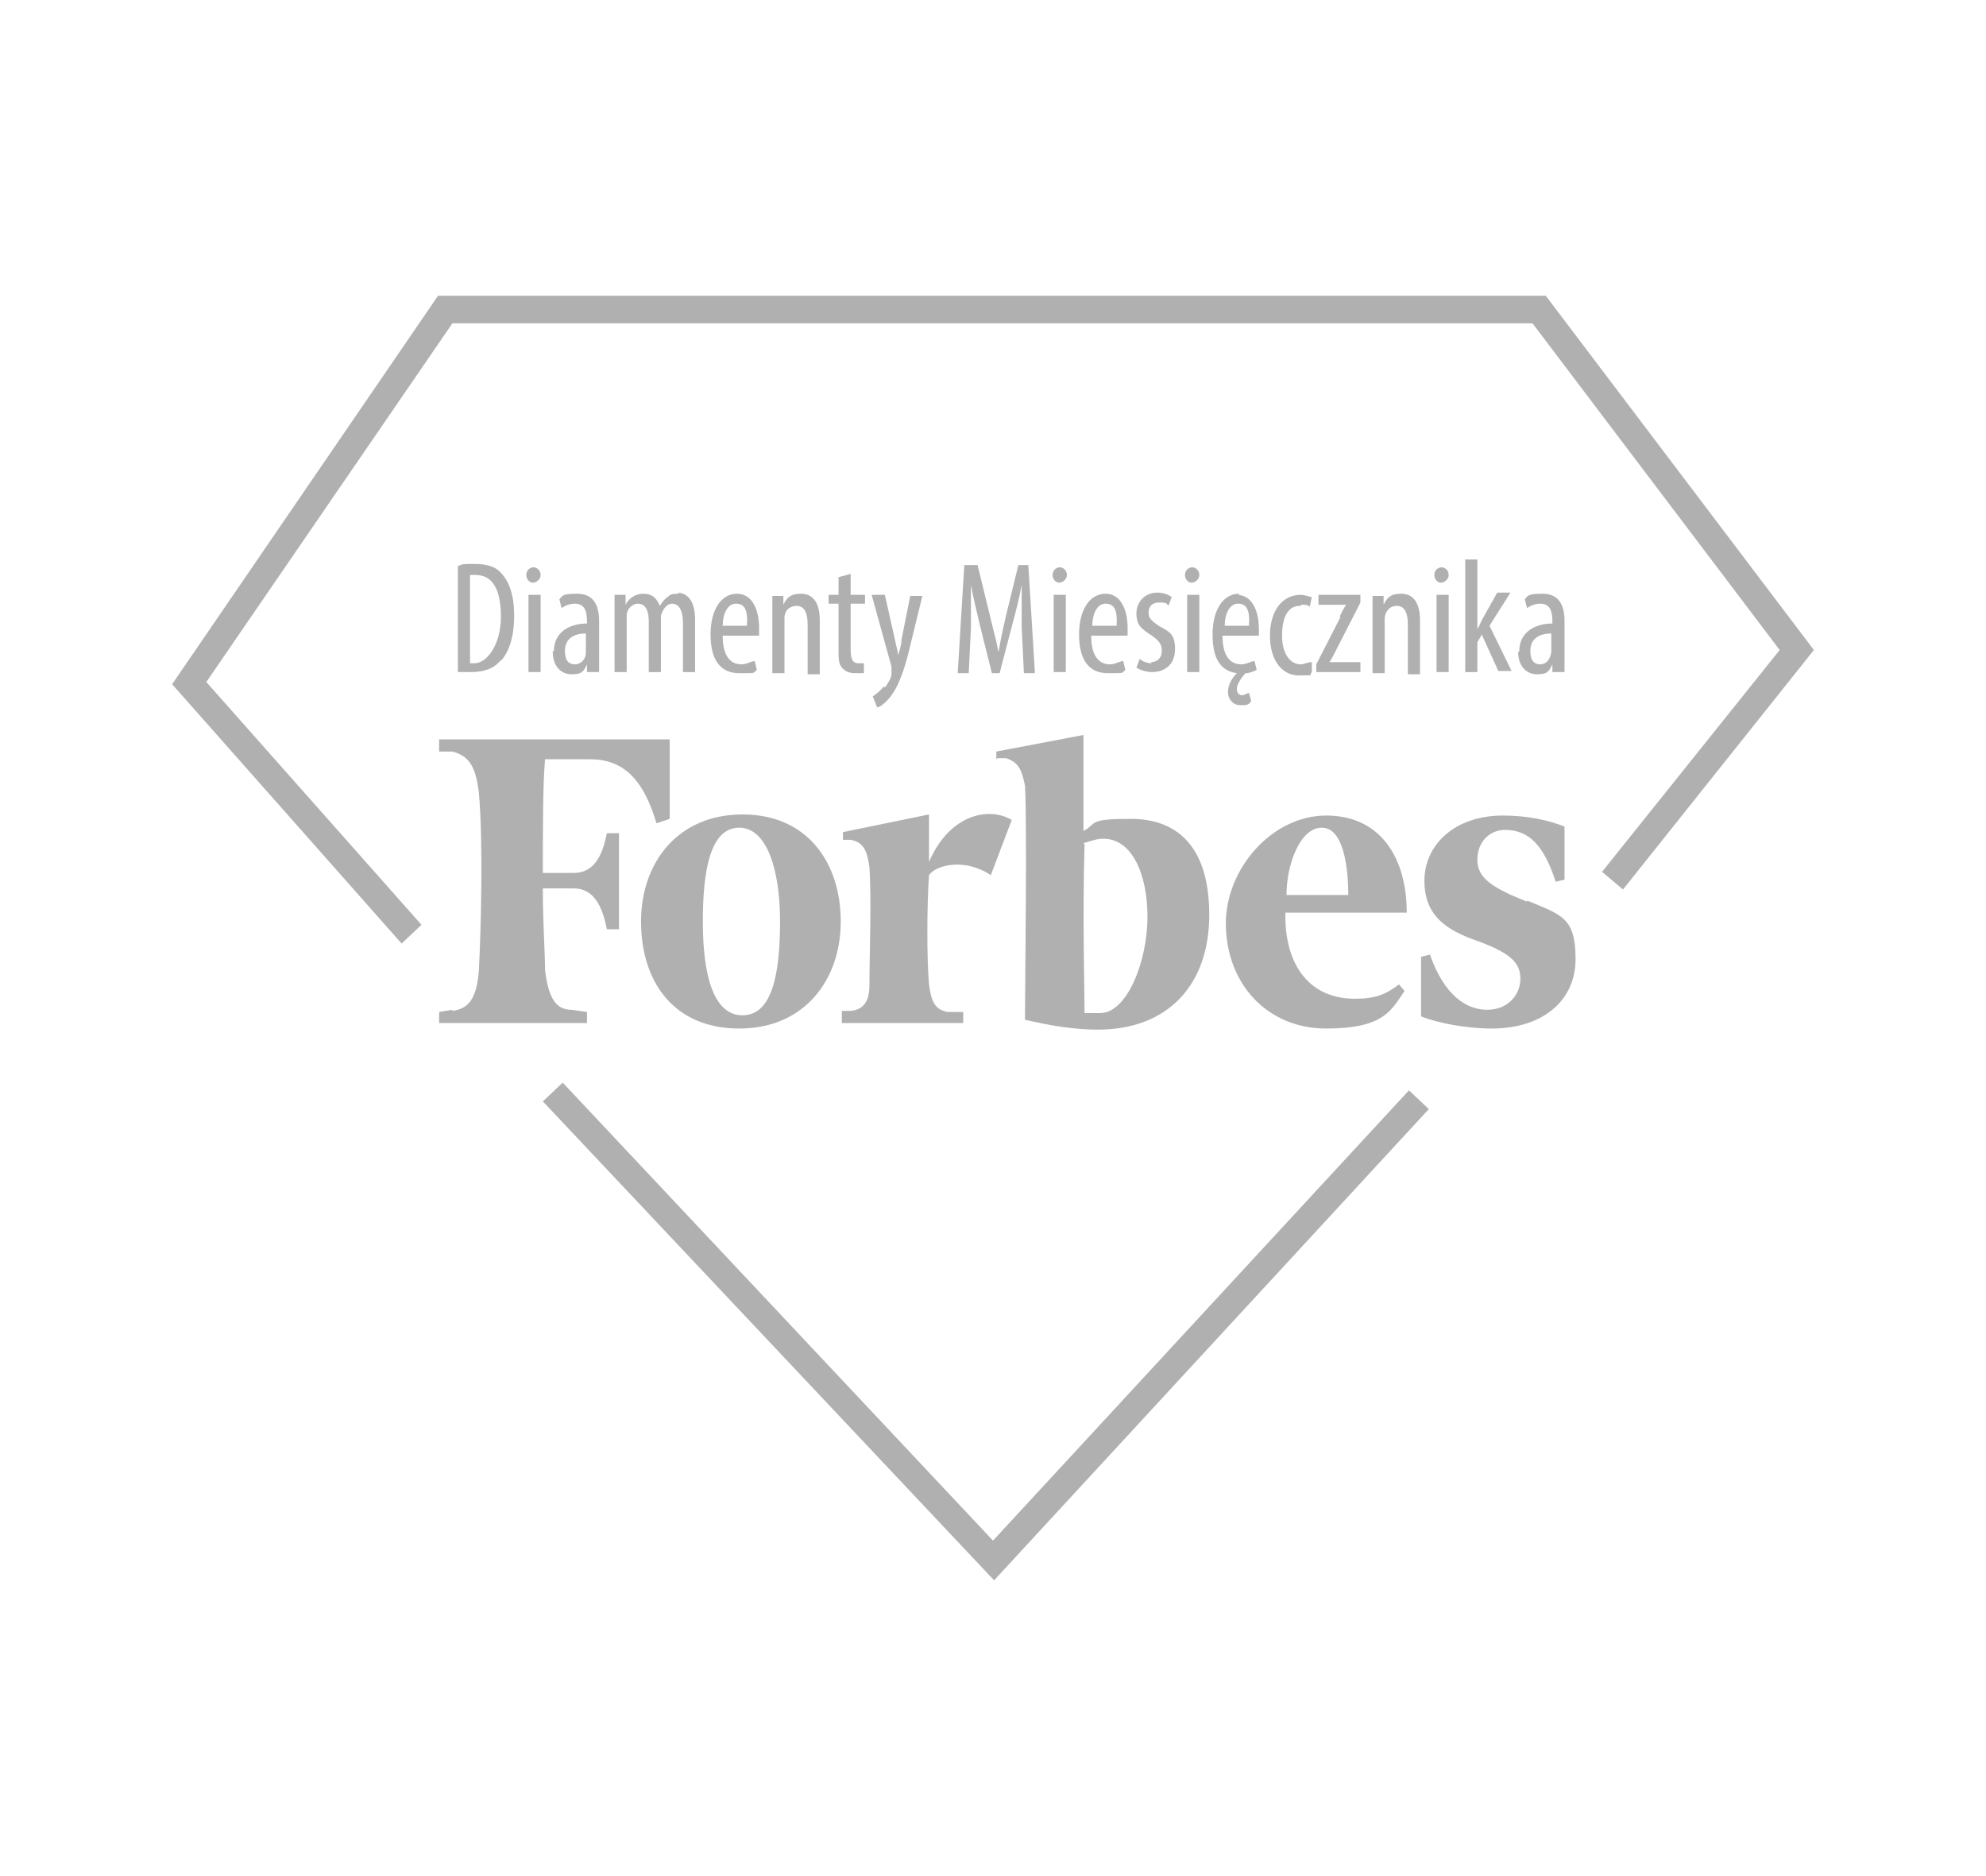 <?xml version="1.0" encoding="UTF-8"?>
<svg id="Warstwa_1" data-name="Warstwa 1" xmlns="http://www.w3.org/2000/svg" version="1.1" viewBox="0 0 180 170">
  <defs>
    <style>
      .cls-1 {
        fill: #b0b0b0;
        stroke-width: 0px;
      }
    </style>
  </defs>
  <polygon class="cls-1" points="90 139.6 51 98.1 49.2 99.8 90.1 143.2 129.5 100.5 127.7 98.8 90 139.6"/>
  <polygon class="cls-1" points="140.1 26.8 39.7 26.8 15.6 62 36.4 85.5 38.2 83.8 18.7 61.8 41 29.3 138.9 29.3 161.3 58.9 145.2 79 147.1 80.6 164.4 58.9 140.1 26.8"/>
  <path class="cls-1" d="M41,91.5l-1.2.2v1h13.4v-1l-1.4-.2c-1.5,0-2.1-1.2-2.4-3.6,0-1.6-.2-4.2-.2-7.4h2.8c1.8,0,2.6,1.6,3,3.7h1.1v-8.7h-1.1c-.4,2.1-1.2,3.6-3,3.6h-2.8c0-4,0-8,.2-10.3h4.1c3.2,0,4.9,2.1,6,5.8l1.2-.4v-7.2h-20.9v1.1h1.2c1.5.4,2.1,1.3,2.4,3.7.4,4.4.2,12.4,0,16.2-.2,2.3-.8,3.4-2.4,3.6h0Z"/>
  <path class="cls-1" d="M90.4,68.7h.8c1.1.4,1.4,1,1.7,2.5.2,2.9,0,18.6,0,21.2,2.1.5,4.4.9,6.6.9,6.3,0,10.1-4,10.1-10.4s-3.1-8.7-7.1-8.7-3,.4-4.3,1.1c0-3.9,0-7.5,0-8.7l-7.9,1.5v.7h0ZM98.2,76.4c.7-.2,1.2-.4,1.8-.4,2.6,0,4,3.2,4,7.1s-1.8,8.7-4.3,8.7-1.1,0-1.4,0c0-1.7-.2-9,0-15.3Z"/>
  <path class="cls-1" d="M58.1,83.5c0,5.5,3,9.7,8.9,9.7s9.2-4.4,9.2-9.7-3-9.7-8.9-9.7-9.2,4.4-9.2,9.7ZM67,75c2.5,0,3.7,3.8,3.7,8.5s-.7,8.5-3.4,8.5-3.6-3.8-3.6-8.5.7-8.5,3.3-8.5Z"/>
  <path class="cls-1" d="M138.4,81.7c-3.3-1.3-4.5-2.2-4.5-3.8s1.1-2.7,2.5-2.7c2.1,0,3.5,1.3,4.6,4.7l.8-.2v-4.8c-1.5-.6-3.4-1-5.6-1-4.4,0-7.1,2.7-7.1,5.9s2,4.5,4.9,5.5c3,1.1,3.8,2,3.8,3.4s-1.1,2.8-3,2.8-3.9-1.3-5.2-5l-.8.2v5.4c1.5.6,4.1,1.1,6.4,1.1,4.6,0,7.6-2.5,7.6-6.3s-1.3-4-4.4-5.3h0Z"/>
  <path class="cls-1" d="M76.3,76.1h.8c1.1.2,1.5.9,1.7,2.5.2,2.9,0,8.1,0,10.7,0,1.5-.6,2.2-1.7,2.3h-.8v1.1h11v-1h-1.4c-1.2-.2-1.5-1-1.7-2.5-.2-2.3-.2-7,0-9.9.6-.9,3.2-1.6,5.6,0l1.9-5c-2-1.2-5.6-.6-7.5,3.8v-4.3c0,0-7.8,1.6-7.8,1.6v.7Z"/>
  <path class="cls-1" d="M111.1,83.6c0,5.6,3.8,9.6,9.1,9.6s5.9-1.7,7.1-3.4l-.5-.6c-1.2.9-2.1,1.3-4,1.3-4.3,0-6.4-3.3-6.3-7.8h11c0-5-2.4-8.8-7.3-8.8s-9.1,4.8-9.1,9.8h0ZM119.8,75c2,0,2.4,3.7,2.4,6.1h-5.6c0-2.7,1.2-6.1,3.2-6.1Z"/>
  <path class="cls-1" d="M45.4,59.9c.6-.7,1.2-1.9,1.2-4.1s-.6-3.3-1.3-4c-.5-.5-1.3-.7-2.3-.7s-1.1,0-1.5.2v9.6h1.2c1.1,0,2.1-.3,2.7-1.1h0ZM43,60.1h-.4v-8h.5c1.6,0,2.3,1.4,2.3,3.8s-1.2,4.2-2.4,4.2Z"/>
  <path class="cls-1" d="M48.4,51.4c-.4,0-.7.3-.7.7s.3.7.6.7.7-.3.7-.7-.3-.7-.7-.7h.1Z"/>
  <rect class="cls-1" x="47.9" y="53.9" width="1.1" height="7"/>
  <path class="cls-1" d="M50.1,59.1c0,1.2.7,2,1.7,2s1.1-.3,1.4-.9h0v.7h1.1v-4.6c0-1.6-.6-2.5-2-2.5s-1.3.2-1.6.5l.2.8c.3-.2.7-.4,1.2-.4.9,0,1.1.7,1.1,1.6v.2c-1.6,0-3,.8-3,2.5h-.1ZM53.1,57.3v1.8c0,.7-.5,1.1-1,1.1s-.9-.3-.9-1.2c0-1.5,1.4-1.6,1.9-1.6h0Z"/>
  <path class="cls-1" d="M61.5,53.8c-.4,0-.7,0-1,.3-.3.2-.5.5-.7.8h0c-.3-.8-.8-1.1-1.5-1.1s-1.3.4-1.6,1h0v-.9h-1v7h1.1v-5.1c0-.7.6-1.1,1-1.1.8,0,1,.8,1,1.6v4.6h1.1v-5.1c.2-.7.6-1.1,1-1.1.8,0,1,.9,1,1.8v4.4h1.1v-4.7c0-1.8-.7-2.5-1.7-2.5h.2Z"/>
  <path class="cls-1" d="M68.8,56.9c0-1.6-.6-3.1-2-3.1s-2.4,1.4-2.4,3.7.9,3.5,2.6,3.5,1.2,0,1.6-.3l-.2-.8c-.3,0-.7.3-1.2.3-.8,0-1.7-.5-1.7-2.6h3.3v-.6h0ZM65.5,56.7c0-1,.4-2,1.2-2s1.1.6,1,2h-2.2Z"/>
  <path class="cls-1" d="M74.3,60.9v-4.7c0-1.7-.7-2.4-1.7-2.4s-1.3.4-1.6,1h0v-.8h-1v7h1.1v-5c0-.8.6-1.1,1.1-1.1.8,0,1,.8,1,1.7v4.5h1.1v-.2Z"/>
  <path class="cls-1" d="M76,52.4v1.5h-.9v.8h.9v4.1c0,1,0,1.4.4,1.8.3.3.7.4,1.1.4s.6,0,.8,0v-.9h-.5c-.4,0-.7-.2-.7-1.2v-4.2h1.3v-.8h-1.3v-1.9l-1.1.3v.2Z"/>
  <path class="cls-1" d="M80.1,62.2c-.3.4-.7.7-1,.9l.4,1c.2,0,.8-.4,1.3-1.1.8-1.1,1.3-2.8,1.7-4.5l1.1-4.5h-1.1l-.8,4c0,.5-.2,1-.3,1.4h0c0-.4-.2-.9-.3-1.5l-.9-4h-1.2l1.8,6.5v.7c0,.3-.3.8-.6,1.2h0Z"/>
  <path class="cls-1" d="M92.3,51.2l-1.1,4.5c-.3,1.3-.5,2.2-.7,3.4h0c-.2-1.1-.5-2.1-.8-3.4l-1.1-4.5h-1.2l-.6,9.8h1l.2-4.1c0-1.4,0-2.8,0-3.9h0c.2,1.1.5,2.3.8,3.6l1.1,4.4h.7l1.2-4.6c.3-1.1.6-2.3.8-3.4h0v3.8l.2,4.2h1l-.6-9.8h-1.3.3Z"/>
  <rect class="cls-1" x="95.5" y="53.9" width="1.1" height="7"/>
  <path class="cls-1" d="M96.1,51.4c-.4,0-.7.3-.7.7s.3.7.6.7.7-.3.7-.7-.3-.7-.7-.7h0Z"/>
  <path class="cls-1" d="M102.2,56.9c0-1.6-.6-3.1-2-3.1s-2.4,1.4-2.4,3.7.9,3.5,2.6,3.5,1.2,0,1.6-.3l-.2-.8c-.3,0-.7.3-1.2.3-.8,0-1.7-.5-1.7-2.6h3.3v-.6h0ZM99,56.7c0-1,.4-2,1.2-2s1.1.6,1,2h-2.2Z"/>
  <path class="cls-1" d="M104.4,60.1c-.5,0-.9-.2-1.1-.4l-.3.8c.3.2.9.4,1.4.4,1.2,0,2.1-.7,2.1-2.1s-.6-1.6-1.5-2.1c-.7-.5-.9-.7-.9-1.2s.3-.9.9-.9.7,0,.9.3l.3-.8c-.3-.2-.7-.4-1.3-.4-1.1,0-1.9.8-1.9,1.9s.5,1.4,1.4,2c.7.5.9.8.9,1.4s-.4,1-1,1h0Z"/>
  <rect class="cls-1" x="107.6" y="53.9" width="1.1" height="7"/>
  <path class="cls-1" d="M108.1,51.4c-.4,0-.7.3-.7.7s.3.7.6.7.7-.3.7-.7-.3-.7-.7-.7h0Z"/>
  <path class="cls-1" d="M112.3,53.8c-1.4,0-2.4,1.4-2.4,3.7s.8,3.3,2.2,3.5c-.4.4-.8,1-.8,1.7s.5,1.2,1.1,1.2.8,0,1-.4l-.2-.7c-.2,0-.4.2-.6.2-.3,0-.5-.2-.5-.6s.4-1,.8-1.4c.4,0,.8-.2,1-.3l-.2-.8c-.3,0-.7.3-1.2.3-.8,0-1.7-.5-1.7-2.6h3.3v-.6c0-1.6-.6-3.1-2-3.1h.2ZM111,56.7c0-1,.4-2,1.2-2s1.1.6,1,2h-2.2Z"/>
  <path class="cls-1" d="M117.9,54.8c.4,0,.7,0,.8.2l.2-.9c-.2,0-.6-.2-1-.2-1.8,0-2.8,1.6-2.8,3.7s1,3.6,2.6,3.6.9,0,1.2-.3v-.9c-.4,0-.7.2-1,.2-1,0-1.7-1-1.7-2.6s.5-2.7,1.6-2.7h.1Z"/>
  <path class="cls-1" d="M121.5,55.9l-2.2,4.3v.7h4v-.9h-2.8c.2-.3.4-.7.6-1.1l2.2-4.3v-.7h-3.8v.9h2.5c-.2.3-.4.7-.6,1.1h.1Z"/>
  <path class="cls-1" d="M128.7,60.9v-4.7c0-1.7-.7-2.4-1.7-2.4s-1.3.4-1.6,1h0v-.8h-1v7h1.1v-5c.1-.8.6-1.1,1.1-1.1.8,0,1,.8,1,1.7v4.5h1.1v-.2Z"/>
  <rect class="cls-1" x="130.2" y="53.9" width="1.1" height="7"/>
  <path class="cls-1" d="M130.7,51.4c-.4,0-.7.3-.7.7s.3.7.6.7.7-.3.7-.7-.3-.7-.7-.7h0Z"/>
  <path class="cls-1" d="M132.8,50.9v10h1.1v-2.7l.4-.7,1.5,3.3h1.2l-2-4.1,1.9-3h-1.2l-1.4,2.5c-.1.2-.2.5-.4.8h0v-6.3h-1.1v.2Z"/>
  <path class="cls-1" d="M137.6,59.1c0,1.2.7,2,1.7,2s1.1-.3,1.4-.9h0v.7h1.1v-4.6c0-1.6-.6-2.5-2-2.5s-1.3.2-1.6.5l.2.8c.3-.2.7-.4,1.2-.4.9,0,1.1.7,1.1,1.6v.2c-1.6,0-3,.8-3,2.5h0ZM140.6,57.3v1.8c-.1.7-.5,1.1-1,1.1s-.9-.3-.9-1.2c0-1.5,1.4-1.6,1.9-1.6h0Z"/>
</svg>